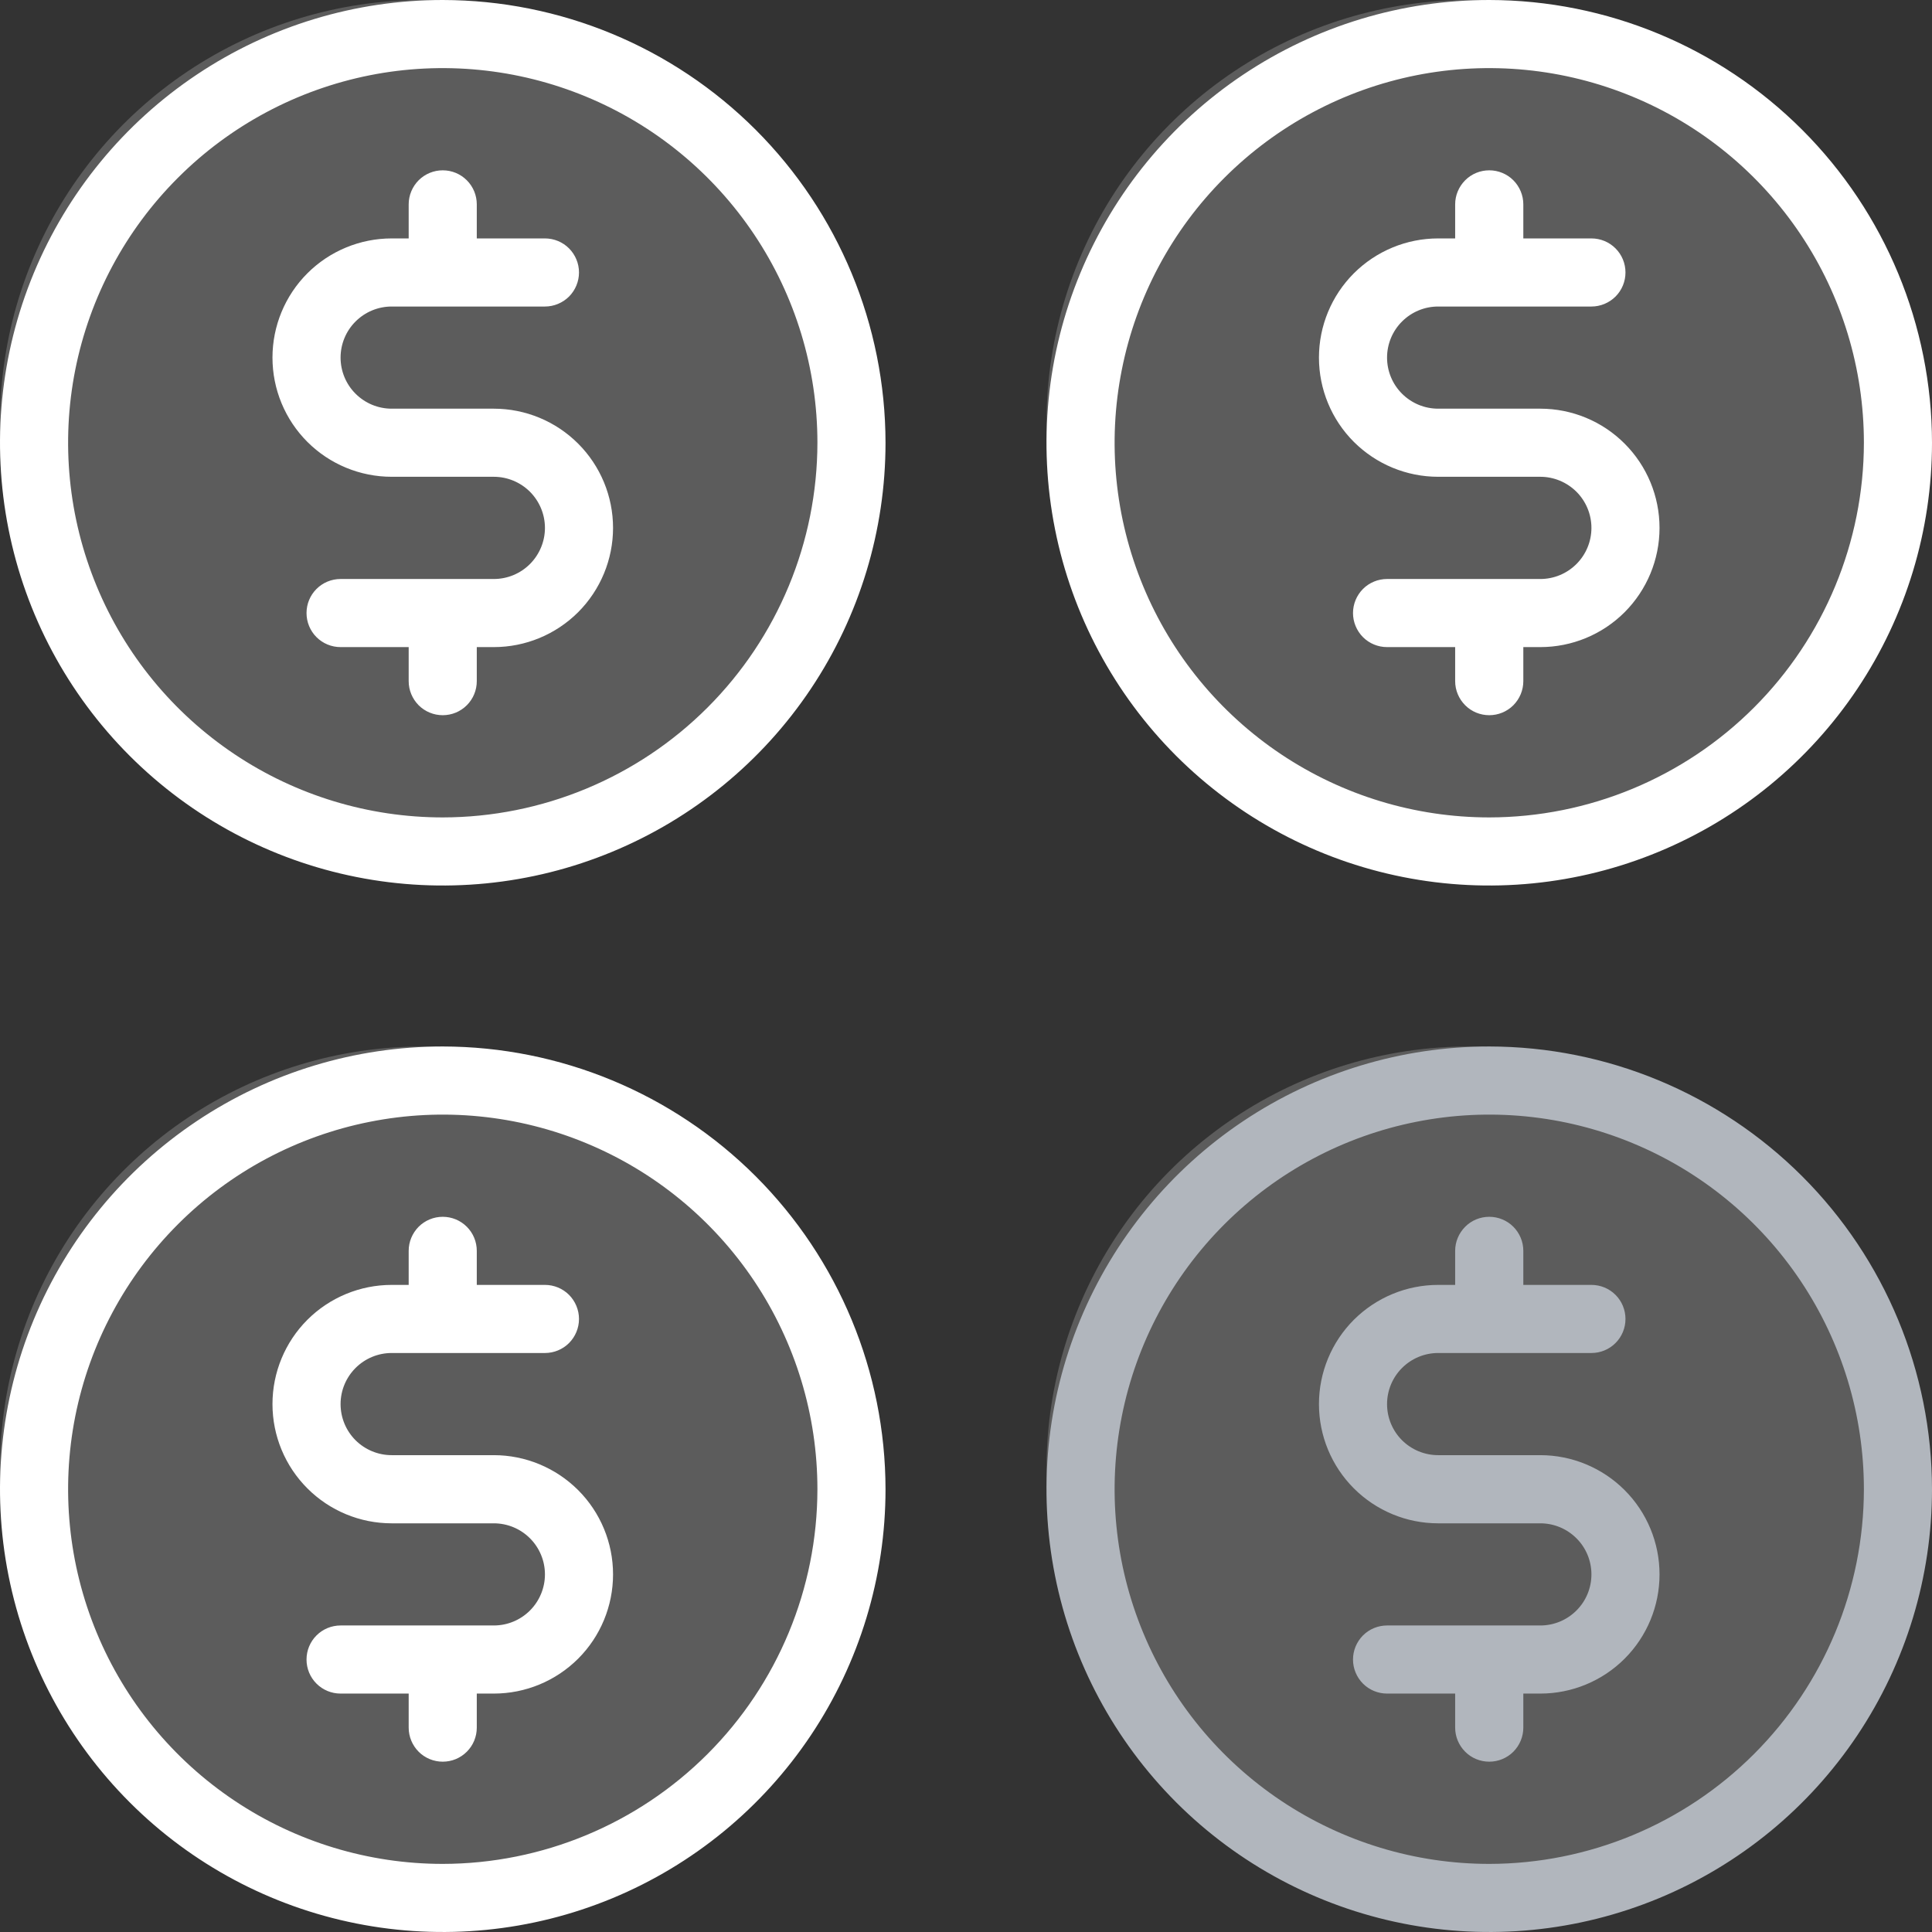 <svg width="32" height="32" viewBox="0 0 32 32" fill="none" xmlns="http://www.w3.org/2000/svg">
<rect x="0" y="0" width="32" height="32" fill="#333333" stroke="none"/>
<path opacity="0.2" d="M14 7C14 8.384 13.589 9.738 12.82 10.889C12.051 12.04 10.958 12.937 9.679 13.467C8.4 13.997 6.992 14.136 5.634 13.866C4.277 13.595 3.029 12.929 2.05 11.95C1.071 10.971 0.405 9.723 0.135 8.366C-0.136 7.008 0.003 5.6 0.533 4.321C1.063 3.042 1.96 1.949 3.111 1.18C4.262 0.411 5.616 0 7 0C8.857 0 10.637 0.737 11.95 2.05C13.262 3.363 14 5.143 14 7Z" fill="white"/>
<path d="M7.333 0C5.883 0 4.465 0.43 3.259 1.236C2.053 2.042 1.113 3.187 0.558 4.527C0.003 5.867 -0.142 7.341 0.141 8.764C0.424 10.187 1.122 11.493 2.148 12.519C3.173 13.544 4.48 14.243 5.903 14.526C7.325 14.809 8.8 14.664 10.14 14.108C11.48 13.553 12.625 12.614 13.431 11.408C14.237 10.202 14.667 8.784 14.667 7.333C14.665 5.389 13.891 3.525 12.517 2.15C11.142 0.775 9.278 0.002 7.333 0ZM7.333 13.539C6.106 13.539 4.906 13.175 3.886 12.493C2.866 11.811 2.07 10.842 1.601 9.708C1.131 8.574 1.008 7.326 1.247 6.123C1.487 4.919 2.078 3.813 2.946 2.946C3.813 2.078 4.919 1.487 6.123 1.247C7.326 1.008 8.574 1.131 9.708 1.601C10.842 2.07 11.811 2.866 12.493 3.886C13.175 4.906 13.539 6.106 13.539 7.333C13.537 8.978 12.882 10.556 11.719 11.719C10.556 12.882 8.978 13.537 7.333 13.539ZM10.154 8.744C10.154 9.267 9.946 9.769 9.576 10.14C9.205 10.51 8.703 10.718 8.179 10.718H7.897V11.282C7.897 11.432 7.838 11.575 7.732 11.681C7.626 11.787 7.483 11.846 7.333 11.846C7.184 11.846 7.04 11.787 6.934 11.681C6.829 11.575 6.769 11.432 6.769 11.282V10.718H5.641C5.491 10.718 5.348 10.659 5.242 10.553C5.136 10.447 5.077 10.303 5.077 10.154C5.077 10.004 5.136 9.861 5.242 9.755C5.348 9.649 5.491 9.59 5.641 9.59H8.179C8.404 9.59 8.619 9.501 8.778 9.342C8.936 9.183 9.026 8.968 9.026 8.744C9.026 8.519 8.936 8.304 8.778 8.145C8.619 7.987 8.404 7.897 8.179 7.897H6.487C5.964 7.897 5.461 7.689 5.091 7.319C4.721 6.949 4.513 6.447 4.513 5.923C4.513 5.399 4.721 4.897 5.091 4.527C5.461 4.157 5.964 3.949 6.487 3.949H6.769V3.385C6.769 3.235 6.829 3.092 6.934 2.986C7.04 2.88 7.184 2.821 7.333 2.821C7.483 2.821 7.626 2.88 7.732 2.986C7.838 3.092 7.897 3.235 7.897 3.385V3.949H9.026C9.175 3.949 9.319 4.008 9.425 4.114C9.53 4.22 9.59 4.363 9.59 4.513C9.59 4.662 9.53 4.806 9.425 4.912C9.319 5.017 9.175 5.077 9.026 5.077H6.487C6.263 5.077 6.048 5.166 5.889 5.325C5.73 5.483 5.641 5.699 5.641 5.923C5.641 6.147 5.73 6.363 5.889 6.521C6.048 6.68 6.263 6.769 6.487 6.769H8.179C8.703 6.769 9.205 6.977 9.576 7.348C9.946 7.718 10.154 8.22 10.154 8.744Z" fill="white"/>
<path opacity="0.2" d="M31.333 7C31.333 8.384 30.923 9.738 30.154 10.889C29.384 12.04 28.291 12.937 27.012 13.467C25.733 13.997 24.326 14.136 22.968 13.866C21.61 13.595 20.363 12.929 19.384 11.95C18.404 10.971 17.738 9.723 17.468 8.366C17.198 7.008 17.336 5.6 17.866 4.321C18.396 3.042 19.293 1.949 20.444 1.18C21.595 0.411 22.949 0 24.333 0C26.19 0 27.97 0.737 29.283 2.05C30.596 3.363 31.333 5.143 31.333 7Z" fill="white"/>
<path d="M24.667 0C23.216 0 21.798 0.43 20.592 1.236C19.386 2.042 18.447 3.187 17.892 4.527C17.336 5.867 17.191 7.341 17.474 8.764C17.757 10.187 18.456 11.493 19.481 12.519C20.507 13.544 21.813 14.243 23.236 14.526C24.659 14.809 26.133 14.664 27.473 14.108C28.813 13.553 29.958 12.614 30.764 11.408C31.57 10.202 32 8.784 32 7.333C31.998 5.389 31.225 3.525 29.85 2.15C28.475 0.775 26.611 0.002 24.667 0ZM24.667 13.539C23.439 13.539 22.24 13.175 21.219 12.493C20.199 11.811 19.403 10.842 18.934 9.708C18.464 8.574 18.341 7.326 18.581 6.123C18.82 4.919 19.411 3.813 20.279 2.946C21.147 2.078 22.252 1.487 23.456 1.247C24.66 1.008 25.907 1.131 27.041 1.601C28.175 2.07 29.144 2.866 29.826 3.886C30.508 4.906 30.872 6.106 30.872 7.333C30.87 8.978 30.215 10.556 29.052 11.719C27.889 12.882 26.312 13.537 24.667 13.539ZM27.487 8.744C27.487 9.267 27.279 9.769 26.909 10.14C26.539 10.51 26.036 10.718 25.513 10.718H25.231V11.282C25.231 11.432 25.171 11.575 25.066 11.681C24.96 11.787 24.816 11.846 24.667 11.846C24.517 11.846 24.373 11.787 24.268 11.681C24.162 11.575 24.102 11.432 24.102 11.282V10.718H22.974C22.825 10.718 22.681 10.659 22.575 10.553C22.47 10.447 22.41 10.303 22.41 10.154C22.41 10.004 22.47 9.861 22.575 9.755C22.681 9.649 22.825 9.59 22.974 9.59H25.513C25.737 9.59 25.952 9.501 26.111 9.342C26.27 9.183 26.359 8.968 26.359 8.744C26.359 8.519 26.27 8.304 26.111 8.145C25.952 7.987 25.737 7.897 25.513 7.897H23.82C23.297 7.897 22.795 7.689 22.424 7.319C22.054 6.949 21.846 6.447 21.846 5.923C21.846 5.399 22.054 4.897 22.424 4.527C22.795 4.157 23.297 3.949 23.82 3.949H24.102V3.385C24.102 3.235 24.162 3.092 24.268 2.986C24.373 2.88 24.517 2.821 24.667 2.821C24.816 2.821 24.96 2.88 25.066 2.986C25.171 3.092 25.231 3.235 25.231 3.385V3.949H26.359C26.509 3.949 26.652 4.008 26.758 4.114C26.864 4.22 26.923 4.363 26.923 4.513C26.923 4.662 26.864 4.806 26.758 4.912C26.652 5.017 26.509 5.077 26.359 5.077H23.82C23.596 5.077 23.381 5.166 23.222 5.325C23.063 5.483 22.974 5.699 22.974 5.923C22.974 6.147 23.063 6.363 23.222 6.521C23.381 6.68 23.596 6.769 23.82 6.769H25.513C26.036 6.769 26.539 6.977 26.909 7.348C27.279 7.718 27.487 8.22 27.487 8.744Z" fill="white"/>
<path opacity="0.2" d="M14 24.333C14 25.718 13.589 27.071 12.82 28.222C12.051 29.373 10.958 30.271 9.679 30.8C8.4 31.33 6.992 31.469 5.634 31.199C4.277 30.929 3.029 30.262 2.05 29.283C1.071 28.304 0.405 27.057 0.135 25.699C-0.136 24.341 0.003 22.933 0.533 21.654C1.063 20.375 1.96 19.282 3.111 18.513C4.262 17.744 5.616 17.333 7 17.333C8.857 17.333 10.637 18.071 11.95 19.384C13.262 20.696 14 22.477 14 24.333Z" fill="white"/>
<path d="M7.333 17.333C5.883 17.333 4.465 17.763 3.259 18.569C2.053 19.375 1.113 20.52 0.558 21.86C0.003 23.2 -0.142 24.675 0.141 26.097C0.424 27.52 1.122 28.826 2.148 29.852C3.173 30.878 4.48 31.576 5.903 31.859C7.325 32.142 8.8 31.997 10.14 31.442C11.48 30.887 12.625 29.947 13.431 28.741C14.237 27.535 14.667 26.117 14.667 24.667C14.665 22.722 13.891 20.858 12.517 19.483C11.142 18.109 9.278 17.335 7.333 17.333ZM7.333 30.872C6.106 30.872 4.906 30.508 3.886 29.826C2.866 29.144 2.07 28.175 1.601 27.041C1.131 25.907 1.008 24.66 1.247 23.456C1.487 22.252 2.078 21.147 2.946 20.279C3.813 19.411 4.919 18.82 6.123 18.581C7.326 18.341 8.574 18.464 9.708 18.934C10.842 19.403 11.811 20.199 12.493 21.219C13.175 22.24 13.539 23.439 13.539 24.667C13.537 26.312 12.882 27.889 11.719 29.052C10.556 30.215 8.978 30.87 7.333 30.872ZM10.154 26.077C10.154 26.601 9.946 27.103 9.576 27.473C9.205 27.843 8.703 28.051 8.179 28.051H7.897V28.615C7.897 28.765 7.838 28.908 7.732 29.014C7.626 29.12 7.483 29.179 7.333 29.179C7.184 29.179 7.04 29.12 6.934 29.014C6.829 28.908 6.769 28.765 6.769 28.615V28.051H5.641C5.491 28.051 5.348 27.992 5.242 27.886C5.136 27.78 5.077 27.637 5.077 27.487C5.077 27.337 5.136 27.194 5.242 27.088C5.348 26.982 5.491 26.923 5.641 26.923H8.179C8.404 26.923 8.619 26.834 8.778 26.675C8.936 26.517 9.026 26.301 9.026 26.077C9.026 25.852 8.936 25.637 8.778 25.479C8.619 25.32 8.404 25.231 8.179 25.231H6.487C5.964 25.231 5.461 25.023 5.091 24.652C4.721 24.282 4.513 23.78 4.513 23.256C4.513 22.733 4.721 22.23 5.091 21.86C5.461 21.49 5.964 21.282 6.487 21.282H6.769V20.718C6.769 20.568 6.829 20.425 6.934 20.319C7.04 20.213 7.184 20.154 7.333 20.154C7.483 20.154 7.626 20.213 7.732 20.319C7.838 20.425 7.897 20.568 7.897 20.718V21.282H9.026C9.175 21.282 9.319 21.341 9.425 21.447C9.53 21.553 9.59 21.697 9.59 21.846C9.59 21.996 9.53 22.139 9.425 22.245C9.319 22.351 9.175 22.41 9.026 22.41H6.487C6.263 22.41 6.048 22.499 5.889 22.658C5.73 22.817 5.641 23.032 5.641 23.256C5.641 23.481 5.73 23.696 5.889 23.855C6.048 24.013 6.263 24.102 6.487 24.102H8.179C8.703 24.102 9.205 24.311 9.576 24.681C9.946 25.051 10.154 25.553 10.154 26.077Z" fill="white"/>
<path opacity="0.2" d="M31.333 24.333C31.333 25.718 30.923 27.071 30.154 28.222C29.384 29.373 28.291 30.271 27.012 30.8C25.733 31.33 24.326 31.469 22.968 31.199C21.61 30.929 20.363 30.262 19.384 29.283C18.404 28.304 17.738 27.057 17.468 25.699C17.198 24.341 17.336 22.933 17.866 21.654C18.396 20.375 19.293 19.282 20.444 18.513C21.595 17.744 22.949 17.333 24.333 17.333C26.19 17.333 27.97 18.071 29.283 19.384C30.596 20.696 31.333 22.477 31.333 24.333Z" fill="white"/>
<path d="M24.667 17.333C23.216 17.333 21.798 17.763 20.592 18.569C19.386 19.375 18.447 20.52 17.892 21.86C17.336 23.2 17.191 24.675 17.474 26.097C17.757 27.52 18.456 28.826 19.481 29.852C20.507 30.878 21.813 31.576 23.236 31.859C24.659 32.142 26.133 31.997 27.473 31.442C28.813 30.887 29.958 29.947 30.764 28.741C31.57 27.535 32 26.117 32 24.667C31.998 22.722 31.225 20.858 29.85 19.483C28.475 18.109 26.611 17.335 24.667 17.333ZM24.667 30.872C23.439 30.872 22.24 30.508 21.219 29.826C20.199 29.144 19.403 28.175 18.934 27.041C18.464 25.907 18.341 24.66 18.581 23.456C18.82 22.252 19.411 21.147 20.279 20.279C21.147 19.411 22.252 18.82 23.456 18.581C24.66 18.341 25.907 18.464 27.041 18.934C28.175 19.403 29.144 20.199 29.826 21.219C30.508 22.24 30.872 23.439 30.872 24.667C30.87 26.312 30.215 27.889 29.052 29.052C27.889 30.215 26.312 30.87 24.667 30.872ZM27.487 26.077C27.487 26.601 27.279 27.103 26.909 27.473C26.539 27.843 26.036 28.051 25.513 28.051H25.231V28.615C25.231 28.765 25.171 28.908 25.066 29.014C24.96 29.12 24.816 29.179 24.667 29.179C24.517 29.179 24.373 29.12 24.268 29.014C24.162 28.908 24.102 28.765 24.102 28.615V28.051H22.974C22.825 28.051 22.681 27.992 22.575 27.886C22.47 27.78 22.41 27.637 22.41 27.487C22.41 27.337 22.47 27.194 22.575 27.088C22.681 26.982 22.825 26.923 22.974 26.923H25.513C25.737 26.923 25.952 26.834 26.111 26.675C26.27 26.517 26.359 26.301 26.359 26.077C26.359 25.852 26.27 25.637 26.111 25.479C25.952 25.32 25.737 25.231 25.513 25.231H23.82C23.297 25.231 22.795 25.023 22.424 24.652C22.054 24.282 21.846 23.78 21.846 23.256C21.846 22.733 22.054 22.23 22.424 21.86C22.795 21.49 23.297 21.282 23.82 21.282H24.102V20.718C24.102 20.568 24.162 20.425 24.268 20.319C24.373 20.213 24.517 20.154 24.667 20.154C24.816 20.154 24.96 20.213 25.066 20.319C25.171 20.425 25.231 20.568 25.231 20.718V21.282H26.359C26.509 21.282 26.652 21.341 26.758 21.447C26.864 21.553 26.923 21.697 26.923 21.846C26.923 21.996 26.864 22.139 26.758 22.245C26.652 22.351 26.509 22.41 26.359 22.41H23.82C23.596 22.41 23.381 22.499 23.222 22.658C23.063 22.817 22.974 23.032 22.974 23.256C22.974 23.481 23.063 23.696 23.222 23.855C23.381 24.013 23.596 24.102 23.82 24.102H25.513C26.036 24.102 26.539 24.311 26.909 24.681C27.279 25.051 27.487 25.553 27.487 26.077Z" fill="#B1B6BD"/>
</svg>

